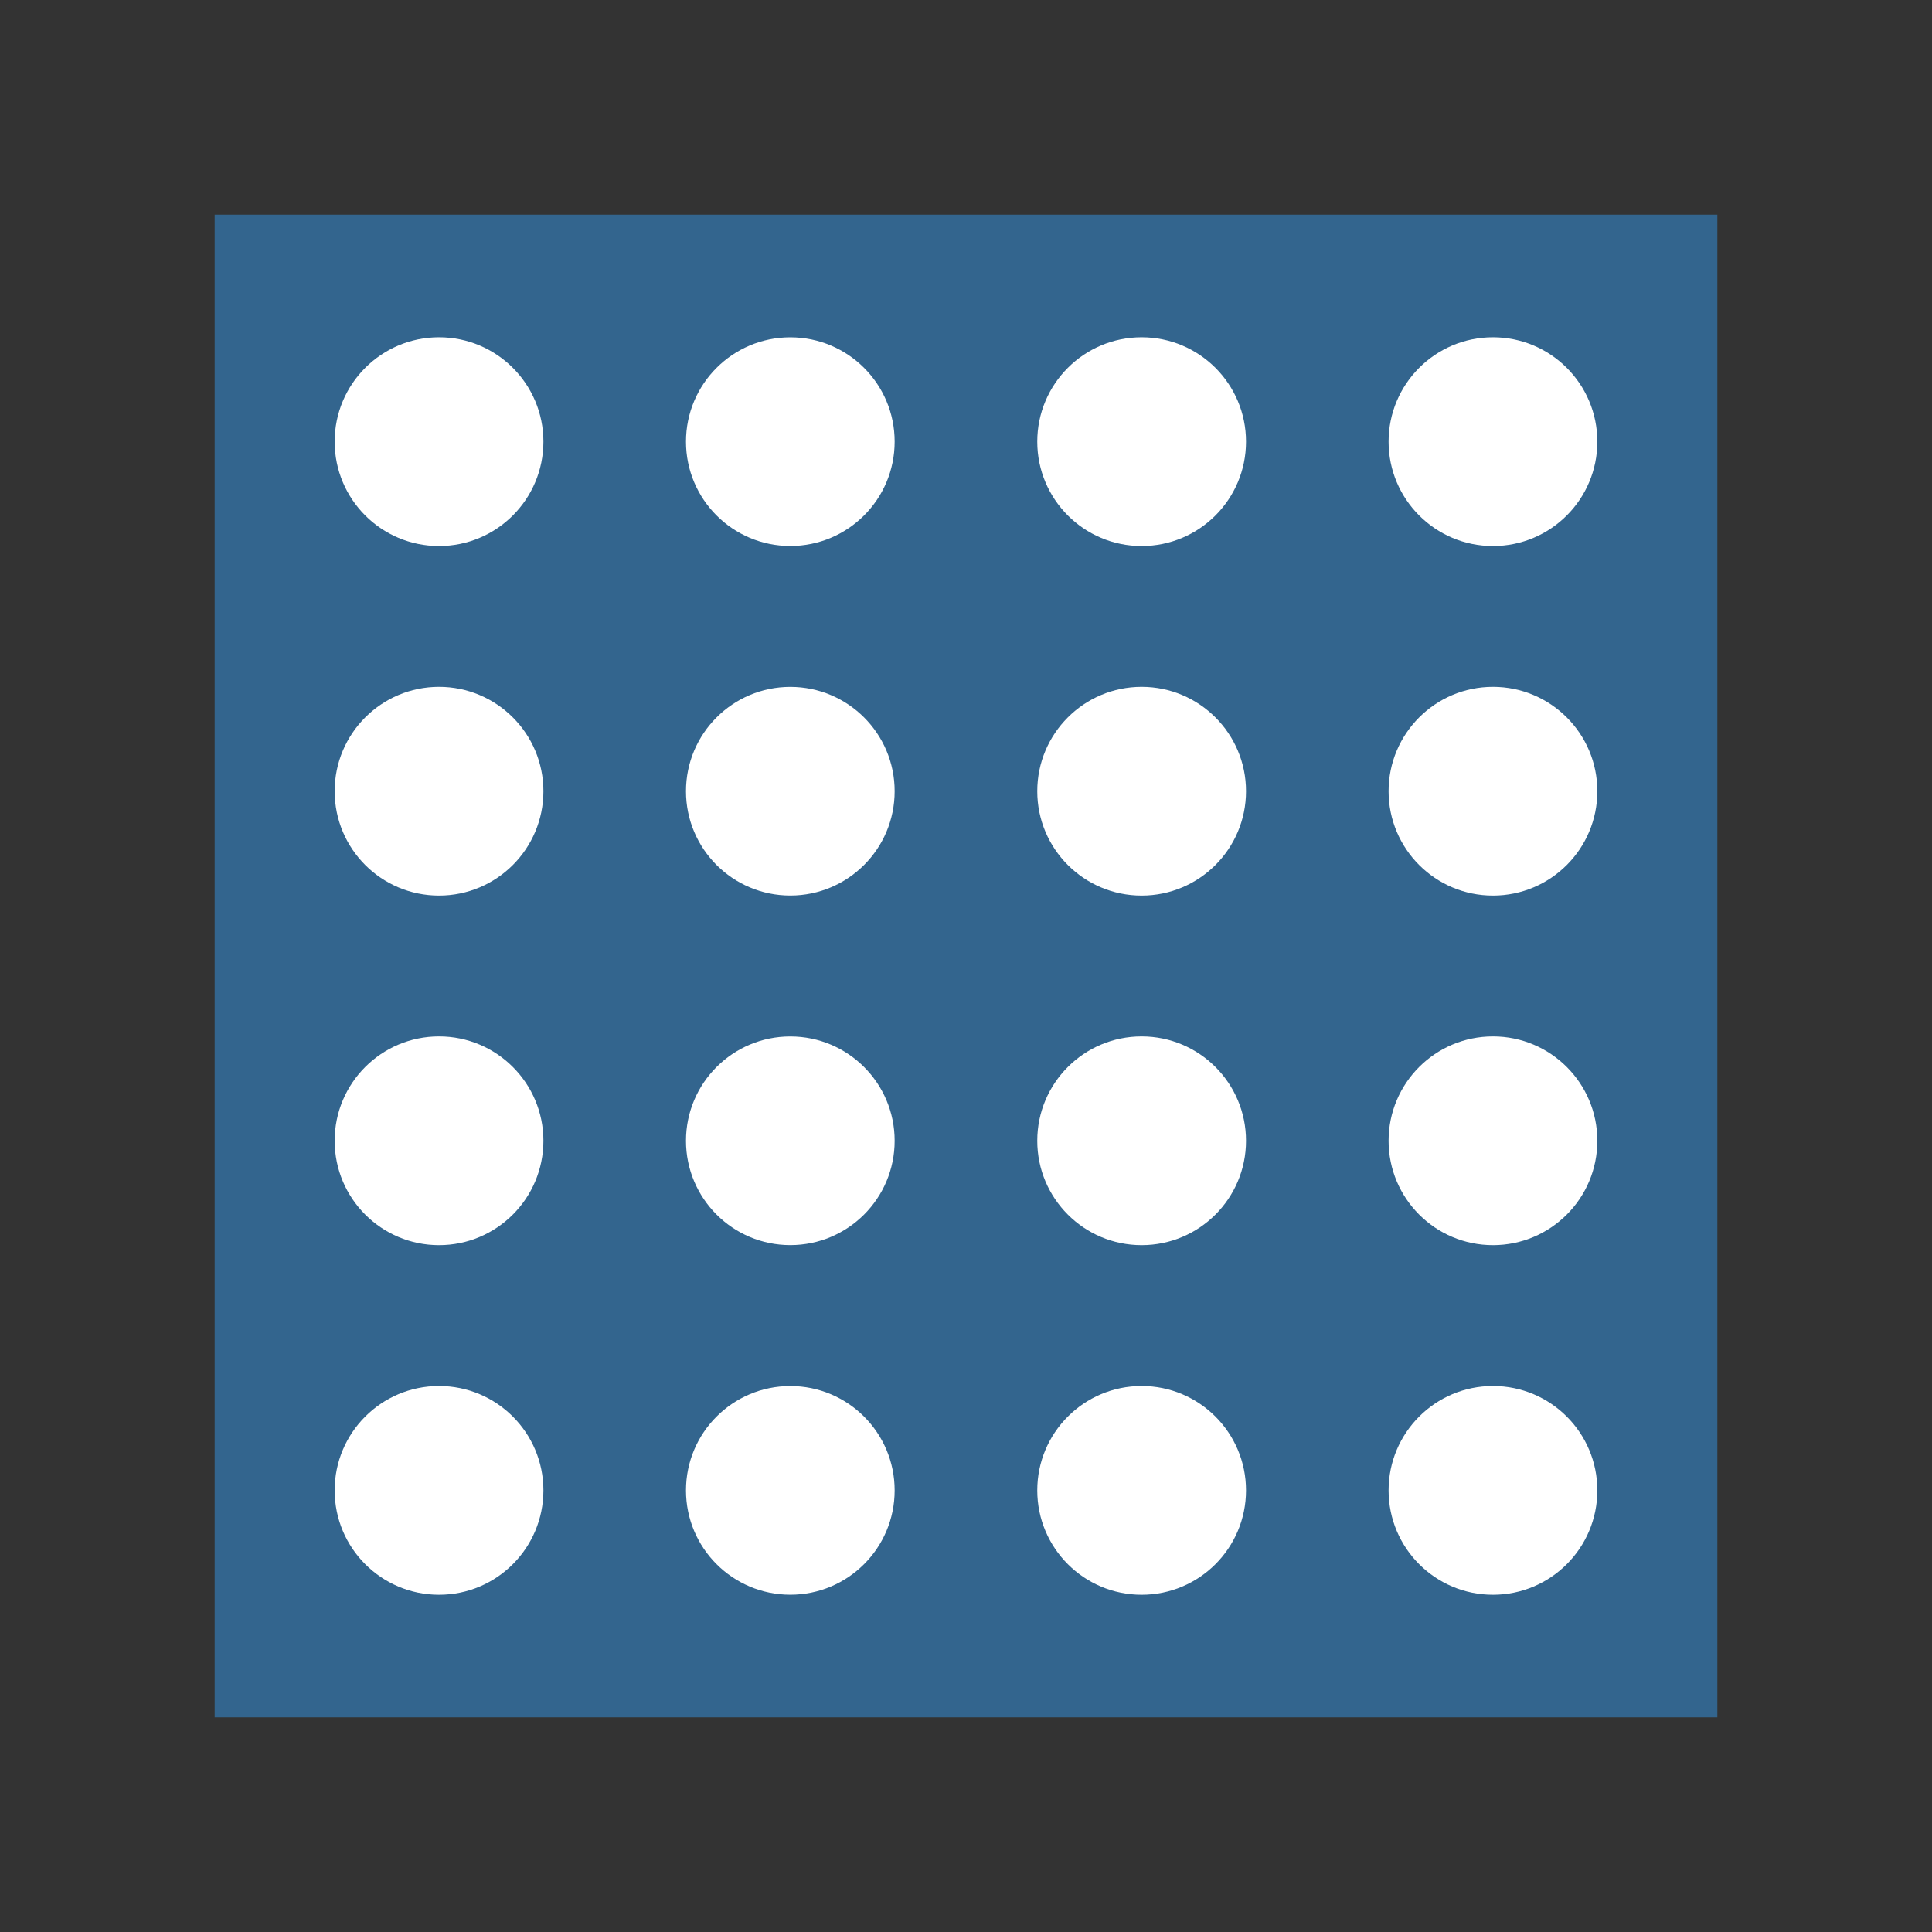 <?xml version="1.0" encoding="utf-8"?>
<!-- Generator: Adobe Illustrator 16.0.0, SVG Export Plug-In . SVG Version: 6.00 Build 0)  -->
<!DOCTYPE svg PUBLIC "-//W3C//DTD SVG 1.1//EN" "http://www.w3.org/Graphics/SVG/1.1/DTD/svg11.dtd">
<svg version="1.1" id="Layer_1" xmlns="http://www.w3.org/2000/svg" xmlns:xlink="http://www.w3.org/1999/xlink" x="0px" y="0px"
	 width="45px" height="45px" viewBox="0 0 45 45" enable-background="new 0 0 45 45" xml:space="preserve">
<rect x="0" y="0" width="45" height="45" fill="#333333" stroke="none"/>
<g>
	<rect x="5" y="5" fill="#33658E" width="35" height="35"/>
	<g>
		<circle fill="#FFFFFF" cx="10.226" cy="10.287" r="2.431"/>
		<circle fill="#FFFFFF" cx="18.408" cy="10.287" r="2.43"/>
		<circle fill="#FFFFFF" cx="26.591" cy="10.287" r="2.431"/>
		<circle fill="#FFFFFF" cx="34.774" cy="10.287" r="2.431"/>
	</g>
	<g>
		<circle fill="#FFFFFF" cx="10.226" cy="18.429" r="2.431"/>
		<circle fill="#FFFFFF" cx="18.408" cy="18.429" r="2.43"/>
		<circle fill="#FFFFFF" cx="26.591" cy="18.429" r="2.431"/>
		<circle fill="#FFFFFF" cx="34.774" cy="18.429" r="2.431"/>
	</g>
	<g>
		<circle fill="#FFFFFF" cx="10.226" cy="26.571" r="2.431"/>
		<circle fill="#FFFFFF" cx="18.408" cy="26.571" r="2.43"/>
		<circle fill="#FFFFFF" cx="26.591" cy="26.571" r="2.431"/>
		<circle fill="#FFFFFF" cx="34.774" cy="26.571" r="2.431"/>
	</g>
	<g>
		<circle fill="#FFFFFF" cx="10.226" cy="34.714" r="2.431"/>
		<circle fill="#FFFFFF" cx="18.408" cy="34.714" r="2.43"/>
		<circle fill="#FFFFFF" cx="26.591" cy="34.714" r="2.431"/>
		<circle fill="#FFFFFF" cx="34.774" cy="34.714" r="2.431"/>
	</g>
</g>
</svg>

